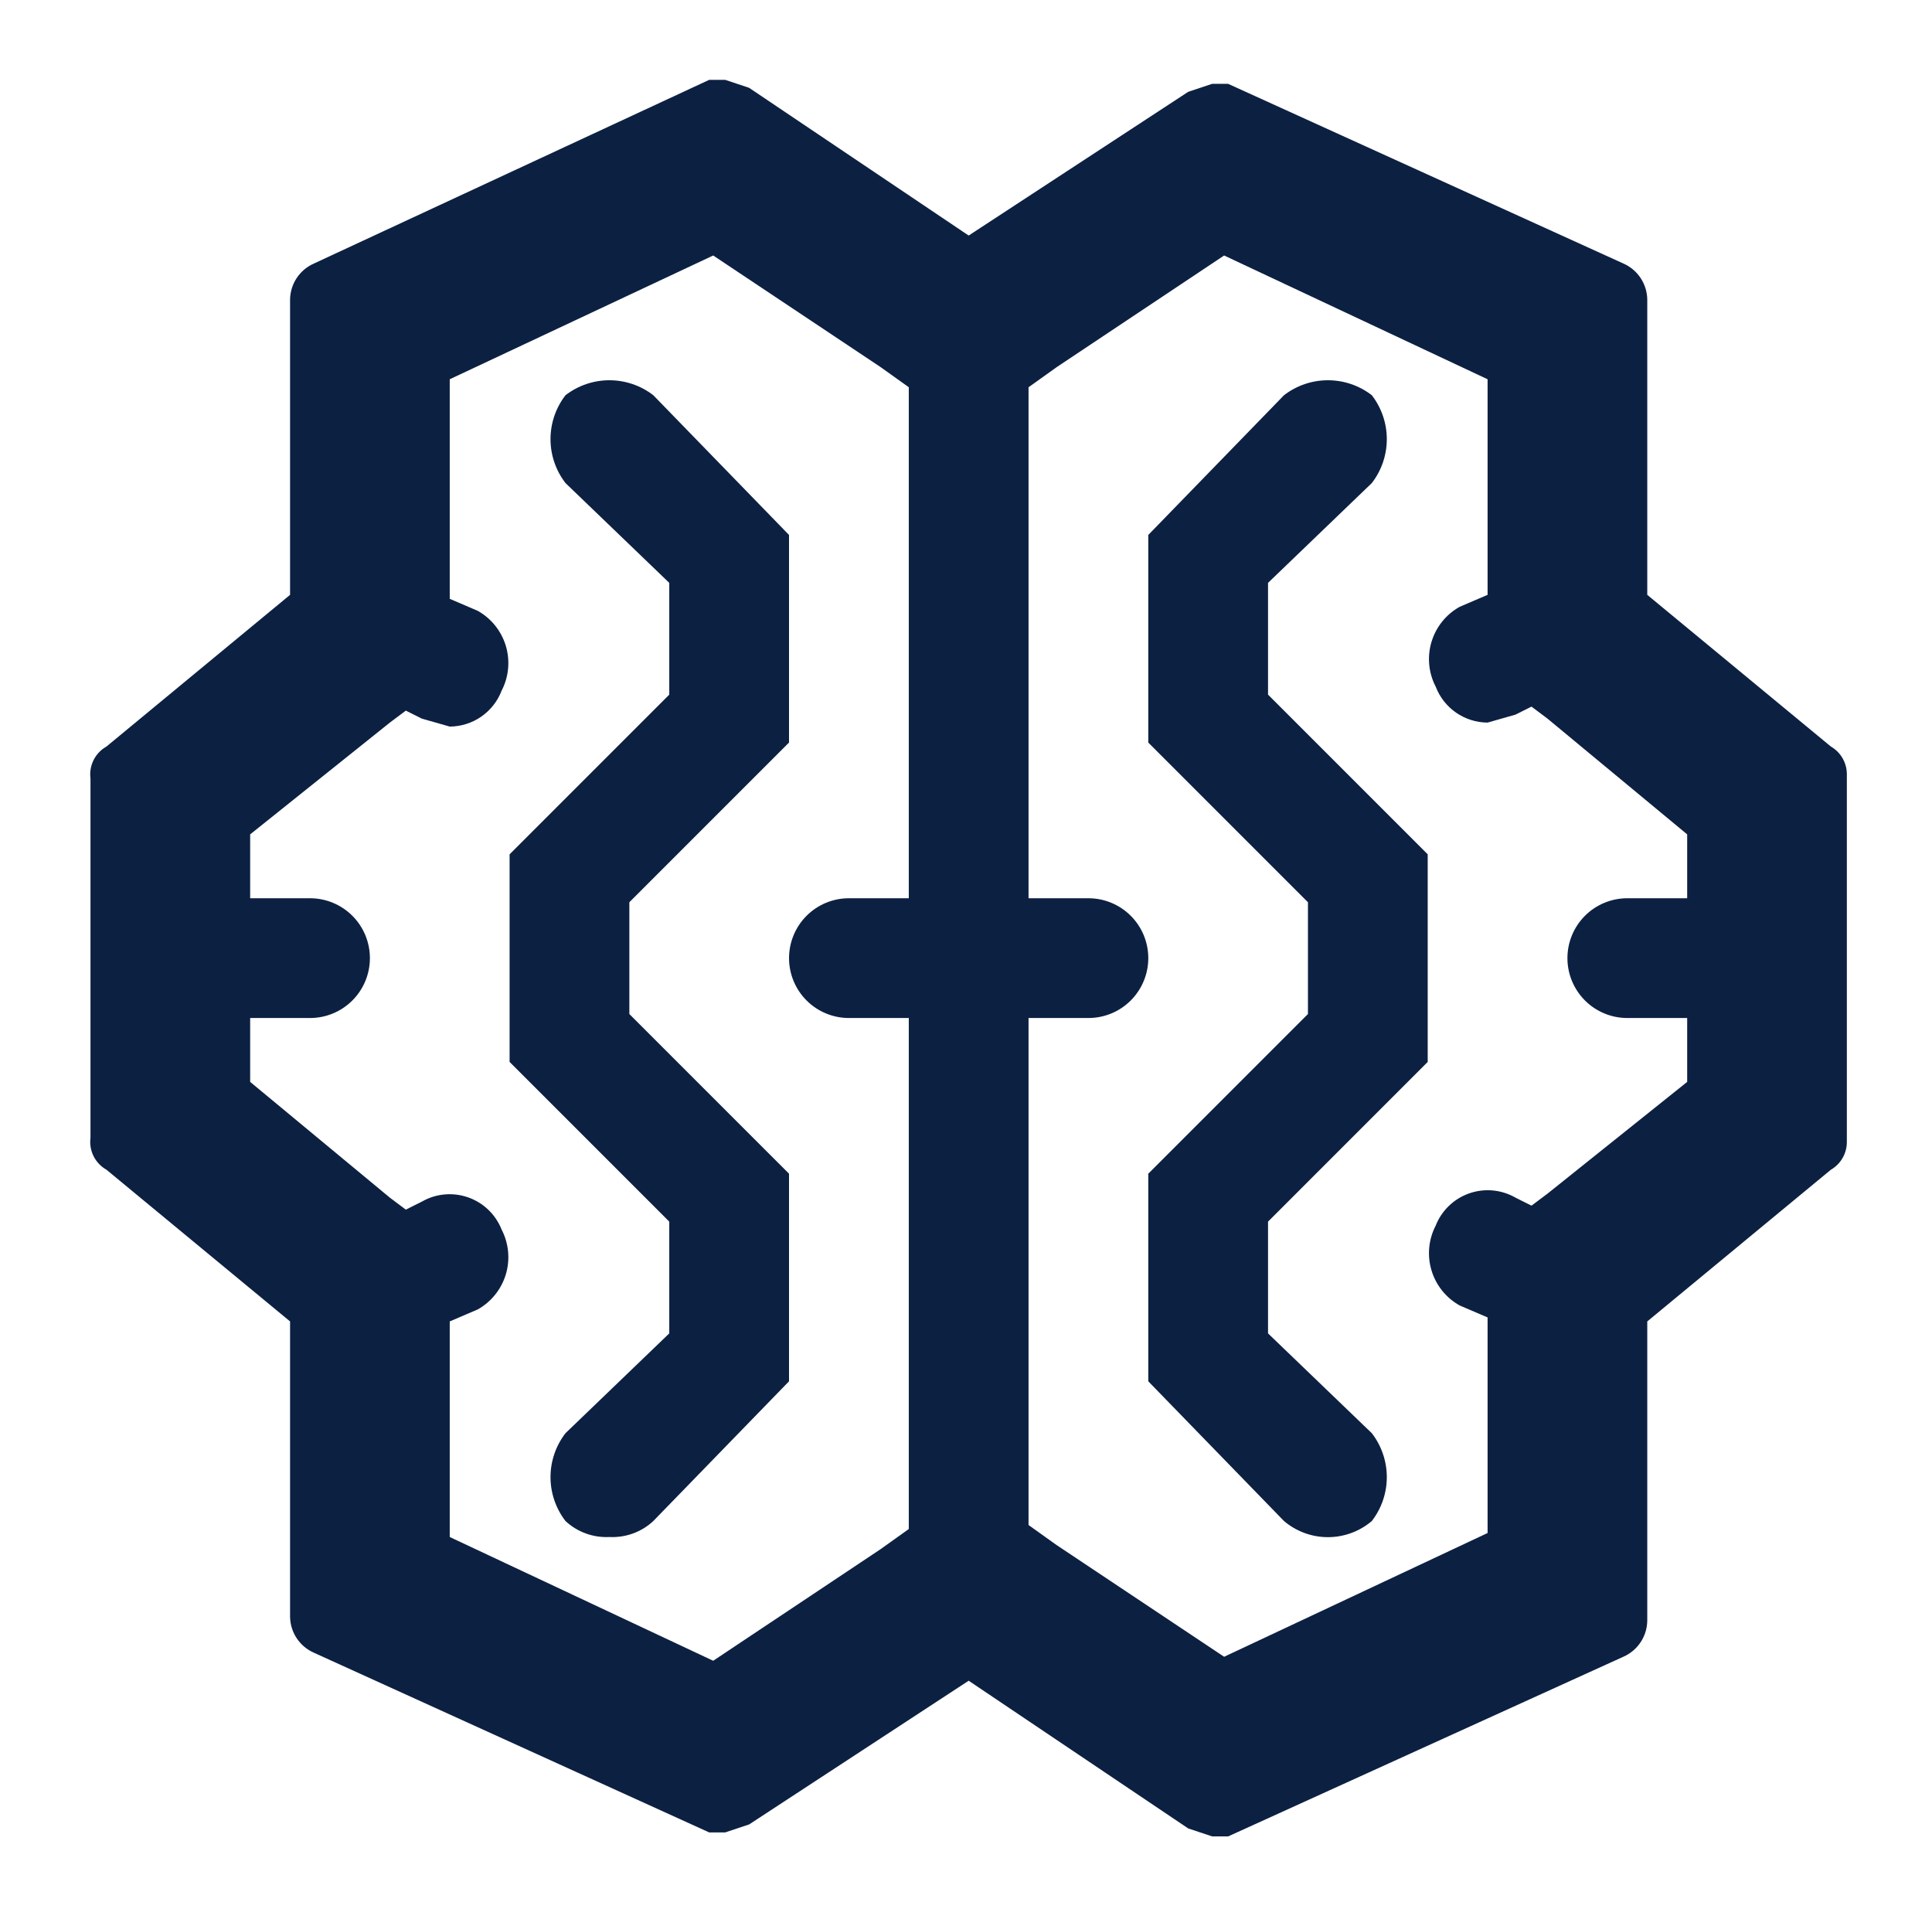 <svg width="121" height="120" viewBox="0 0 121 120" fill="none" xmlns="http://www.w3.org/2000/svg">
<path d="M114.667 46.75L103.167 37.25V18.75C103.159 18.271 103.013 17.804 102.747 17.405C102.481 17.006 102.106 16.692 101.667 16.5L76.917 5.25H75.917L74.417 5.75L60.667 14.75L46.917 5.5L45.417 5H44.417L19.667 16.5C19.227 16.692 18.852 17.006 18.586 17.405C18.32 17.804 18.175 18.271 18.167 18.75V37.25L6.667 46.75C6.32 46.946 6.039 47.241 5.861 47.597C5.683 47.953 5.615 48.355 5.667 48.75V71.25C5.615 71.645 5.683 72.046 5.861 72.403C6.039 72.759 6.32 73.054 6.667 73.25L18.167 82.75V101.25C18.175 101.729 18.32 102.196 18.586 102.595C18.852 102.994 19.227 103.308 19.667 103.5L44.417 114.75H45.417L46.917 114.25L60.667 105.25L74.417 114.5L75.917 115H76.917L101.667 103.75C102.106 103.558 102.481 103.244 102.747 102.845C103.013 102.446 103.159 101.979 103.167 101.5V82.75L114.667 73.25C114.973 73.073 115.228 72.818 115.403 72.51C115.579 72.203 115.67 71.854 115.667 71.5V48.5C115.67 48.146 115.579 47.797 115.403 47.49C115.228 47.182 114.973 46.927 114.667 46.75ZM101.917 63.75H105.667V67.75L96.917 74.75L95.917 75.5L94.917 75C94.481 74.749 93.996 74.596 93.496 74.549C92.995 74.503 92.491 74.565 92.016 74.731C91.542 74.897 91.109 75.163 90.746 75.512C90.384 75.86 90.101 76.282 89.917 76.75C89.468 77.615 89.374 78.621 89.654 79.554C89.934 80.487 90.566 81.275 91.417 81.75L93.167 82.5V96L76.667 103.75L66.167 96.75L64.417 95.5V63.75H68.167C69.161 63.75 70.115 63.355 70.818 62.652C71.522 61.948 71.917 60.995 71.917 60C71.917 59.005 71.522 58.052 70.818 57.348C70.115 56.645 69.161 56.25 68.167 56.25H64.417V24.25L66.167 23L76.667 16L93.167 23.75V37.25L91.417 38C90.566 38.475 89.934 39.263 89.654 40.196C89.374 41.129 89.468 42.135 89.917 43C90.169 43.659 90.614 44.226 91.194 44.628C91.774 45.029 92.461 45.246 93.167 45.25L94.917 44.75L95.917 44.25L96.917 45L105.667 52.25V56.25H101.917C100.922 56.25 99.968 56.645 99.265 57.348C98.562 58.052 98.167 59.005 98.167 60C98.167 60.995 98.562 61.948 99.265 62.652C99.968 63.355 100.922 63.75 101.917 63.75ZM53.167 63.75H56.917V95.75L55.167 97L44.667 104L28.167 96.25V82.75L29.917 82C30.767 81.525 31.399 80.737 31.68 79.804C31.959 78.871 31.865 77.865 31.417 77C31.232 76.532 30.949 76.11 30.587 75.762C30.225 75.413 29.791 75.147 29.317 74.981C28.843 74.815 28.338 74.753 27.838 74.799C27.337 74.846 26.852 74.999 26.417 75.25L25.417 75.75L24.417 75L15.667 67.75V63.75H19.417C20.411 63.75 21.365 63.355 22.068 62.652C22.772 61.948 23.167 60.995 23.167 60C23.167 59.005 22.772 58.052 22.068 57.348C21.365 56.645 20.411 56.25 19.417 56.25H15.667V52.25L24.417 45.25L25.417 44.5L26.417 45L28.167 45.5C28.872 45.496 29.56 45.279 30.14 44.878C30.72 44.476 31.165 43.909 31.417 43.25C31.865 42.385 31.959 41.379 31.68 40.446C31.399 39.513 30.767 38.725 29.917 38.25L28.167 37.5V23.75L44.667 16L55.167 23L56.917 24.25V56.25H53.167C52.172 56.25 51.218 56.645 50.515 57.348C49.812 58.052 49.417 59.005 49.417 60C49.417 60.995 49.812 61.948 50.515 62.652C51.218 63.355 52.172 63.75 53.167 63.75Z" fill="#0C2042"/>
<path d="M35.416 24.75C34.808 25.538 34.478 26.505 34.478 27.5C34.478 28.495 34.808 29.462 35.416 30.25L41.916 36.5V43.5L31.916 53.5V66.5L41.916 76.5V83.5L35.416 89.75C34.808 90.538 34.478 91.505 34.478 92.5C34.478 93.495 34.808 94.462 35.416 95.25C35.784 95.592 36.217 95.858 36.69 96.029C37.162 96.201 37.664 96.276 38.166 96.25C38.668 96.276 39.17 96.201 39.643 96.029C40.115 95.858 40.548 95.592 40.916 95.25L49.416 86.5V73.5L39.416 63.5V56.5L49.416 46.5V33.5L40.916 24.75C40.128 24.142 39.161 23.812 38.166 23.812C37.171 23.812 36.204 24.142 35.416 24.75Z" fill="#0C2042"/>
<path d="M79.416 36.5L85.916 30.25C86.525 29.462 86.855 28.495 86.855 27.5C86.855 26.505 86.525 25.538 85.916 24.75C85.129 24.142 84.162 23.812 83.166 23.812C82.171 23.812 81.204 24.142 80.416 24.75L71.916 33.5V46.5L81.916 56.5V63.5L71.916 73.5V86.5L80.416 95.25C81.184 95.902 82.159 96.26 83.166 96.26C84.174 96.26 85.148 95.902 85.916 95.25C86.525 94.462 86.855 93.495 86.855 92.5C86.855 91.505 86.525 90.538 85.916 89.75L79.416 83.5V76.5L89.416 66.5V53.5L79.416 43.5V36.5Z" fill="#0C2042"/>
</svg>
